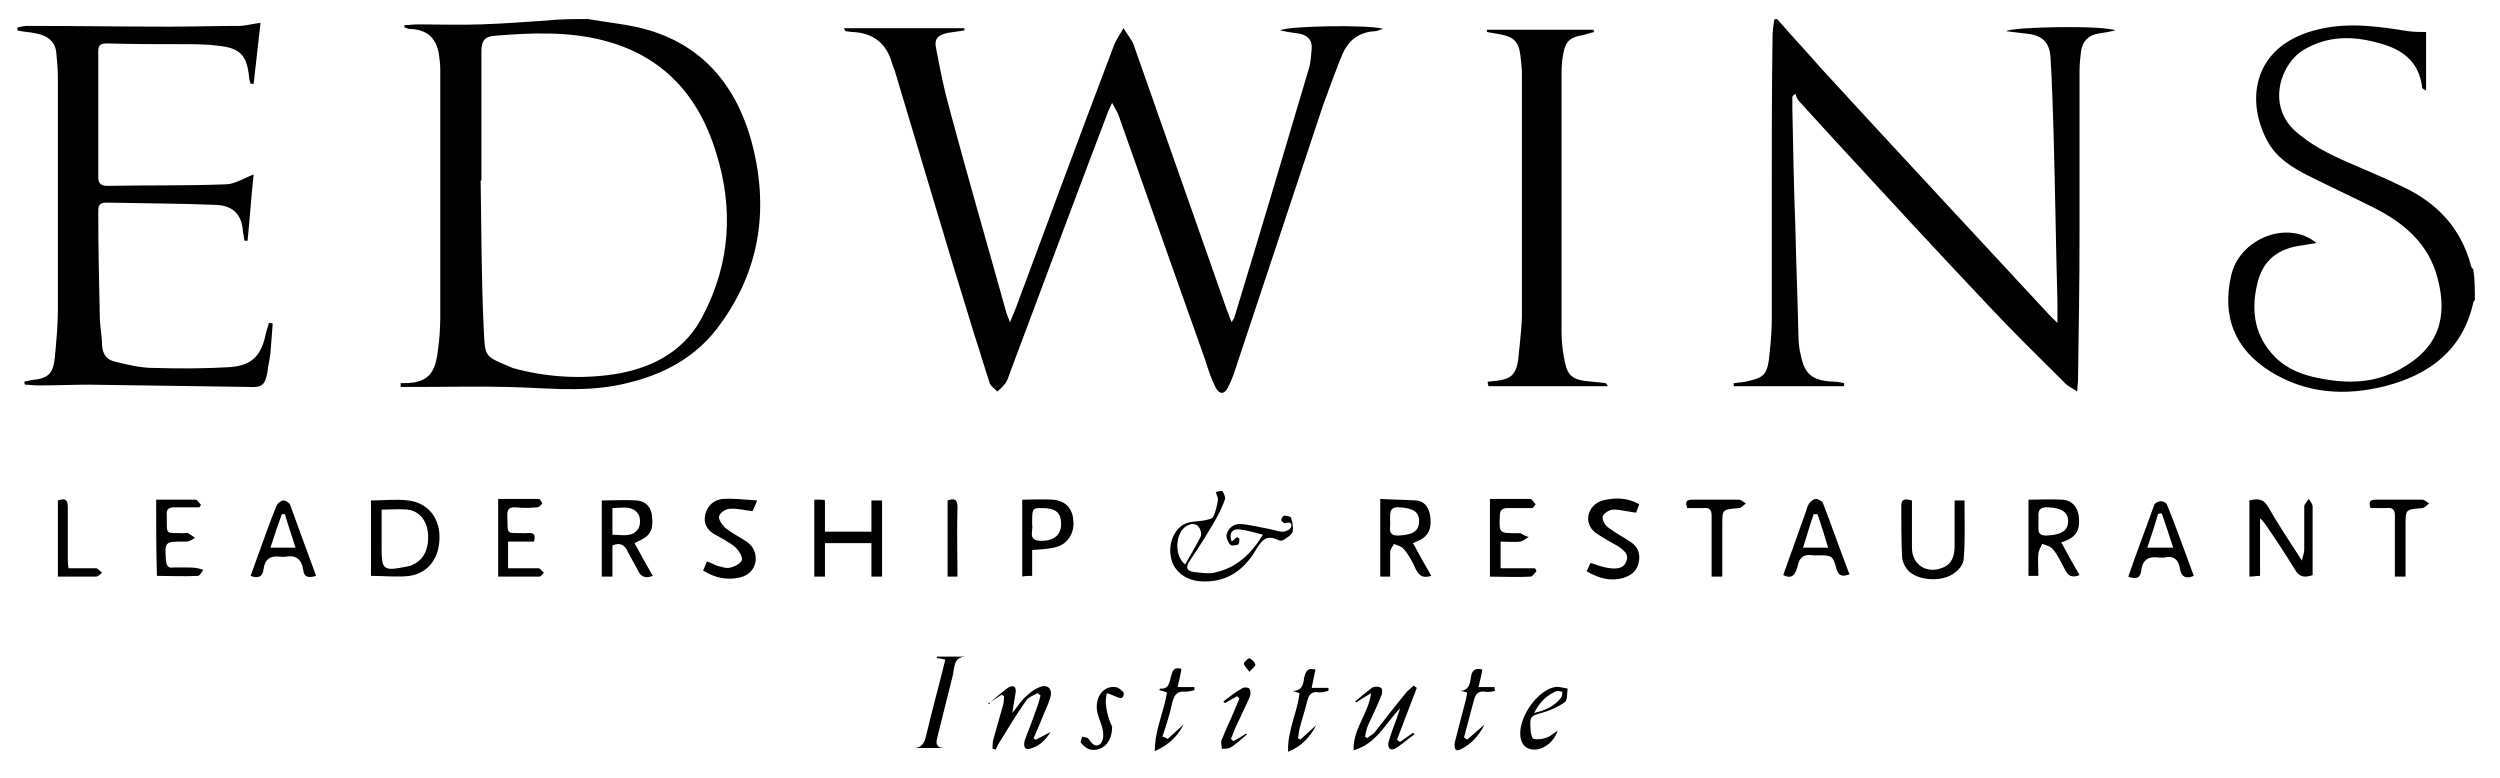 <?xml version="1.0" encoding="utf-8"?>
<!-- Generator: Adobe Illustrator 27.9.1, SVG Export Plug-In . SVG Version: 6.00 Build 0)  -->
<svg version="1.1" id="Layer_1" xmlns="http://www.w3.org/2000/svg" xmlns:xlink="http://www.w3.org/1999/xlink" x="0px" y="0px"
	 viewBox="0 0 328.2 102.2" style="enable-background:new 0 0 328.2 102.2;" xml:space="preserve">
<path d="M233.3,2.5c1.9,2.2,3.9,4.3,5.8,6.5c9.9,10.8,19.9,21.5,29.8,32.2c0.3,0.3,0.6,0.6,1.2,1.2c0-1.2,0-2,0-2.8
	c-0.2-7.3-0.3-14.6-0.5-21.9c-0.1-3.3-0.2-6.7-0.4-10c-0.1-2.2-1.1-3.1-3.3-3.3c-0.8-0.1-1.6-0.2-2.5-0.3c0.7-0.6,13-0.8,14.3-0.1
	c-0.9,0.2-1.5,0.3-2.2,0.4c-1.3,0.2-2.1,1-2.3,2.3c-0.1,0.9-0.2,1.7-0.2,2.6c0,7.1,0,14.3,0,21.4c0,6.4-0.1,12.8-0.2,19.3
	c0,0.3-0.1,0.7-0.1,1.4c-0.7-0.5-1.3-0.7-1.7-1.2c-3.2-3.2-6.5-6.4-9.6-9.7c-7.1-7.5-14.1-15.1-21.1-22.7c-1.4-1.5-2.7-3-4.1-4.5
	c-0.3-0.3-0.4-0.7-0.5-1c-0.1,0.1-0.3,0.2-0.4,0.4c0,0.5,0,1,0,1.5c0.1,5.3,0.2,10.5,0.4,15.8c0.1,4.7,0.3,9.4,0.4,14.1
	c0,0.8,0.1,1.7,0.3,2.5c0.5,2.5,1.5,3.4,4.3,3.5c0.5,0,0.9,0.1,1.4,0.2c0,0.1,0,0.3,0,0.4c-4.8,0-9.7,0-14.5,0c0-0.1,0-0.3,0-0.4
	c0.7-0.1,1.3-0.1,2-0.3c1.8-0.4,2.3-0.8,2.6-2.6c0.2-1.8,0.4-3.6,0.4-5.4c0-5.7,0-11.5,0-17.2c0-6.6,0-13.2,0.1-19.9
	c0-0.7,0.1-1.5,0.2-2.2C232.9,2.5,233.1,2.5,233.3,2.5z"/>
<path d="M77.2,2.5c2.2,0.4,4.4,0.6,6.6,1.1c7.8,1.8,12.5,7,14.7,14.4c2.6,9.1,1.4,17.7-4.5,25.3c-3.3,4.2-7.9,6.3-13.1,7.3
	c-4.8,0.9-9.5,0.3-14.3,0.2c-3.8-0.1-7.6,0-11.4,0c-0.9,0-1.7,0-2.6,0c0-0.2,0-0.3,0-0.5c0.6,0,1.2,0,1.8-0.1c2-0.4,2.8-1.5,3.1-4.3
	c0.2-1.4,0.3-2.9,0.3-4.3c0-10.8,0-21.7,0-32.5c0-0.7-0.1-1.4-0.2-2.1c-0.4-2.1-1.6-3.1-3.7-3.2c-0.3,0-0.5-0.1-0.8-0.2
	c0-0.1,0-0.2,0-0.3c0.6,0,1.2-0.1,1.7-0.1c2.8,0,5.6,0.1,8.4,0c2.8-0.1,5.6-0.3,8.5-0.5C73.5,2.5,75.4,2.5,77.2,2.5z M63.2,23.7
	c0,0-0.1,0-0.1,0c0.1,6.5,0.1,12.9,0.4,19.4c0.2,3.9,0,3.6,3.8,5.2c0.2,0.1,0.5,0.1,0.7,0.2c4.4,1.1,8.9,1.3,13.4,0.5
	c4.7-0.9,8.7-3.2,10.9-7.6c3.6-6.9,4-14.1,1.7-21.4c-2.3-7.5-7-12.7-14.8-14.7c-4.7-1.2-9.5-1-14.3-0.6c-1.3,0.1-1.7,0.7-1.7,2
	C63.2,12.4,63.2,18,63.2,23.7z"/>
<path d="M324.9,39.4c-0.1,0.1-0.2,0.2-0.2,0.3c-1.4,6.3-5.8,9.5-11.6,11c-5.2,1.3-10.3,1-15-1.9c-4.8-3-6.4-7.3-5.2-12.6
	c1-4.6,6.7-7.1,10.5-4.8c0.2,0.1,0.3,0.2,0.7,0.5c-0.7,0.1-1.2,0.2-1.8,0.3c-3.3,0.4-5.3,2-6,5.2c-0.8,3.5-0.3,6.8,2.4,9.5
	c1.5,1.5,3.5,2.3,5.5,2.7c3.8,0.8,7.5,0.8,11-1.2c4.9-2.7,6.2-6.7,4.8-11.9c-1.2-4.6-4.5-7.3-8.5-9.3c-2.8-1.4-5.6-2.7-8.4-4.1
	c-2.2-1.1-4.3-2.4-5.5-4.7c-2.9-5.5-1.7-12.7,7-14.6c3.9-0.9,7.8-0.3,11.6,0.3c0.8,0.1,1.6,0.1,2.3,0.1c0,2.5,0,5,0,7.7
	c-0.3-0.2-0.5-0.3-0.5-0.3c-0.4-3.6-2.7-5.2-5.9-6c-3.3-0.9-6.5-0.9-9.6,0.9c-3.1,1.8-4.9,7.2-1.3,10.6c2.1,1.9,4.5,3.1,7,4.2
	c2.5,1.1,5,2.1,7.4,3.3c4.4,2.1,7.5,5.4,8.8,10.3c0,0.2,0.2,0.3,0.3,0.5C324.9,36.7,324.9,38,324.9,39.4z"/>
<path d="M146,13.5c-0.3,0.7-0.6,1.2-0.7,1.6c-4.3,11.3-8.5,22.6-12.7,33.8c-0.2,0.5-0.3,1-0.6,1.4c-0.3,0.4-0.7,0.8-1.1,1.1
	c-0.3-0.4-0.9-0.7-1-1.2c-0.7-2.1-1.3-4.2-2-6.3C124.4,32.6,121,21,117.5,9.4c-0.1-0.4-0.3-0.7-0.4-1.1c-0.7-2.6-2.5-4-5.2-4.1
	c-0.3,0-0.6-0.1-0.9-0.1c0,0-0.1-0.1-0.2-0.4c5.3,0,10.6,0,15.8,0c0,0.1,0,0.2,0,0.3c-0.7,0.1-1.4,0.2-2.1,0.3
	c-1.4,0.3-1.9,0.8-1.6,2.1c0.5,2.6,1,5.2,1.7,7.7c2.4,9,5,17.9,7.5,26.9c0.1,0.3,0.2,0.6,0.5,1.3c0.3-0.8,0.5-1.2,0.7-1.7
	c4.3-11.6,8.6-23.2,13-34.8c0.3-0.7,0.8-1.4,1.2-2.1c0.4,0.7,1,1.4,1.3,2.1c4.1,11.7,8.2,23.3,12.3,35c0.2,0.4,0.3,0.9,0.6,1.5
	c0.2-0.4,0.4-0.6,0.4-0.8c3.3-10.8,6.5-21.6,9.7-32.4c0.3-0.9,0.3-1.8,0.4-2.7c0.1-1.2-0.6-1.8-1.7-2c-0.8-0.1-1.5-0.2-2.4-0.4
	c0.6-0.6,11.9-0.8,13.5-0.2c-0.5,0.1-0.8,0.3-1.1,0.3c-2.1,0.1-3.5,1.2-4.3,3.1c-0.9,2.2-1.7,4.4-2.5,6.6
	c-3.9,11.7-7.8,23.5-11.7,35.2c-0.2,0.6-0.5,1.3-0.8,1.9c-0.5,0.9-1.1,0.9-1.6,0c-0.6-1.2-1-2.4-1.4-3.7
	c-3.8-10.7-7.6-21.4-11.4-32.2C146.6,14.6,146.4,14.2,146,13.5z"/>
<path d="M3.2,50.1C3.5,50,3.8,50,4.1,49.9c2.2-0.2,2.9-0.8,3.1-3c0.2-2.1,0.4-4.2,0.4-6.3c0-10.1,0-20.2,0-30.3
	c0-1.1-0.1-2.2-0.2-3.3C7.3,5.6,6.4,4.7,4.8,4.4C4,4.2,3.1,4.2,2.3,4c0-0.1,0-0.2,0-0.4c0.4-0.1,0.9-0.2,1.3-0.2
	c6.2,0,12.5,0.1,18.7,0.1c3,0,6.1-0.1,9.1-0.1c0.9,0,1.8-0.3,2.8-0.4c-0.3,2.7-0.6,5.3-0.9,8c-0.1,0-0.3,0-0.4,0
	c-0.1-0.3-0.2-0.6-0.2-0.9c-0.3-2.9-1.2-3.8-4.1-4.1c-1.5-0.2-3-0.2-4.5-0.2c-3.4,0-6.7,0-10.1-0.1c-0.9,0-1.1,0.3-1.1,1.1
	c0,5.5,0,11,0,16.5c0,0.8,0.4,1.1,1.2,1.1c5.2-0.1,10.3,0,15.5-0.2c1.2,0,2.4-0.8,3.7-1.3c-0.3,2.7-0.5,5.7-0.8,8.7
	c-0.1,0-0.3,0-0.4,0c-0.1-0.4-0.1-0.8-0.2-1.1c-0.1-2.2-1.2-3.5-3.5-3.6c-4.8-0.2-9.7-0.2-14.5-0.3c-1,0-1,0.6-1,1.3
	c0,4.5,0.1,9.1,0.2,13.6c0,1.3,0.3,2.6,0.3,3.9c0.1,1.2,0.7,1.9,1.8,2.1c1.6,0.4,3.3,0.8,4.9,0.8c3.3,0.1,6.7,0.1,10-0.1
	c3-0.2,4.2-1.5,4.8-4.4c0.1-0.5,0.3-0.9,0.4-1.4c0.2,0,0.3,0,0.5,0.1c-0.1,1.3-0.2,2.6-0.3,3.9c-0.1,0.8-0.3,1.6-0.4,2.5
	c-0.3,1.6-0.7,2-2.3,1.9c-7-0.1-14-0.2-21-0.3c-2.3,0-4.6,0.1-6.9,0.1c-0.5,0-1-0.1-1.6-0.1C3.2,50.4,3.2,50.2,3.2,50.1z"/>
<path d="M195.3,50.1c0.4,0,0.7-0.1,1.1-0.1c1.9-0.2,2.6-0.8,2.9-2.7c0.2-1.9,0.4-3.7,0.5-5.6c0-10.6,0-21.3,0-31.9
	c0-0.8-0.1-1.7-0.2-2.5c-0.2-1.8-0.9-2.5-2.7-2.8c-0.6-0.1-1.1-0.2-1.7-0.3c0-0.1,0-0.2,0-0.3c4.7,0,9.4,0,14,0c0,0.1,0,0.2,0.1,0.3
	c-0.5,0.1-1,0.3-1.5,0.4c-1.7,0.3-2.3,0.8-2.6,2.6c-0.2,1-0.2,2-0.2,3c0,11.2,0,22.3,0,33.5c0,1.4,0.2,2.8,0.5,4.1
	c0.3,1.4,1,2,2.5,2.2c0.9,0.1,1.9,0.2,2.8,0.3c0,0,0.1,0.1,0.3,0.4c-5.3,0-10.5,0-15.7,0C195.3,50.3,195.3,50.2,195.3,50.1z"/>
<path d="M296.7,68.1c0,2.5,0,5,0,7.5c-0.5,0-0.9,0.1-1.4,0.1c0-3.4,0-6.7,0-10c1.1-0.3,1.9-0.2,2.5,0.9c1.3,2.3,2.8,4.5,4.4,7
	c0.1-0.6,0.3-1,0.3-1.4c0-1.9,0-3.8,0-5.7c0-0.3,0.4-0.7,0.6-1c0.2,0.3,0.5,0.7,0.5,1c0,3,0,6,0,9c-1.1,0.4-1.8,0.2-2.3-0.7
	c-1.3-2.1-2.6-4.1-4-6.1c-0.2-0.2-0.4-0.5-0.6-0.7C296.9,68.1,296.8,68.1,296.7,68.1z"/>
<path d="M48.7,65.7c1.7,0,3.3-0.2,4.9,0c2.5,0.3,4.1,2.2,4.1,4.8c0,2.7-1.4,4.7-3.9,5.1c-1.6,0.2-3.3,0-5.1,0
	C48.7,72.3,48.7,69,48.7,65.7z M50.1,66.9c0,1.8,0,3.4,0,5c0,2.9,0.2,3.1,3.2,2.5c0.2,0,0.3-0.1,0.5-0.1c1.7-0.6,2.5-2,2.4-4.1
	c-0.1-1.8-1.1-3.1-2.7-3.3C52.4,66.8,51.3,66.9,50.1,66.9z"/>
<path d="M114.4,65.7c0,1.4,0,2.7,0,4.1c-2.1,0-4,0-6.1,0c0-1.4,0-2.8,0-4.1c-0.2-0.1-0.3-0.1-0.5-0.1c-0.2,0-0.5,0-0.9,0
	c0,3.4,0,6.7,0,10.1c0.5,0,0.9,0,1.4,0c0-1.5,0-2.9,0-4.4c2.1,0,4.1,0,6.1,0c0,1.5,0,2.9,0,4.4c0.5,0,0.9,0,1.4,0c0-3.2,0-6.8,0-10"
	/>
<path d="M165.8,70.2c-1.2-0.3-2.1-0.6-3.1-0.7c-1-0.1-1.4,0.6-1,1.6c0.2-0.2,0.5-0.4,0.7-0.6c0.1,0.1,0.3,0.2,0.3,0.2
	c0,0.3,0,0.7-0.2,0.8c-0.3,0.1-0.8,0.2-1,0c-0.3-0.3-0.5-0.9-0.5-1.2c0.2-1,1-1.6,2-1.5c1.1,0.1,2.3,0.4,3.4,0.6
	c0.7,0.1,1.3,0.4,2,0.4c0.4,0,1-0.3,1.1-0.6c0.2-0.6-0.3-0.7-0.8-0.5c-0.1,0-0.5-0.3-0.5-0.4c0-0.2,0.2-0.6,0.4-0.6
	c0.3,0,0.9,0.1,0.9,0.3c0.2,0.6,0.3,1.3,0.2,1.8c-0.2,0.5-0.8,0.8-1.2,1.1c-0.2,0.1-0.5,0.1-0.7,0c-1.6-0.8-2.2,0.1-3,1.4
	c-1.6,2.7-4,4.3-7.4,4c-1.8-0.2-3.2-1.3-3.6-2.8c-0.5-1.7,0.1-3.7,1.5-4.6c0.8-0.5,1.9-0.4,2.9-0.6c0.4-0.1,1-0.2,1.1-0.5
	c0.3-0.7,0.5-1.5,0.6-2.2c0-0.3-0.2-0.7-0.3-1c0.3-0.1,0.8-0.2,0.9-0.1c0.2,0.3,0.4,0.8,0.3,1.1c-0.4,1.1-0.9,2.1-1.5,3.1
	c-1,1.7-2,3.3-3.1,4.9c-0.6,0.9-0.4,1.4,0.6,1.5c1,0.1,2,0.3,2.9,0C162.3,74.5,164.2,72.8,165.8,70.2z M155.6,74.1
	c0.7-1.3,1.4-2.4,2-3.6c0.2-0.4,0-1.1-0.3-1.4c-0.2-0.3-0.9-0.4-1.2-0.2C154.3,69.5,154,72.9,155.6,74.1z"/>
<path d="M182.5,75.7c-0.5,0-0.9,0-1.3,0c0-3.3,0-6.6,0-10.2c1.6,0.1,3.2,0.1,4.7,0.2c1.3,0.1,1.8,1.2,1.9,2.4
	c0.1,1.2-0.2,2.2-1.4,2.8c-0.2,0.1-0.5,0.2-0.9,0.4c0.8,1.5,1.6,2.9,2.4,4.3c-1,0.3-1.5,0.1-2-0.8c-0.4-0.9-0.9-1.9-1.6-2.7
	c-0.3-0.4-0.9-0.5-1.3-0.7c-0.2,0.4-0.5,0.7-0.5,1.1C182.5,73.6,182.5,74.6,182.5,75.7z M182.5,68.5c0.1,0.7-0.5,1.9,1.2,1.8
	c1.8-0.1,2.6-0.6,2.6-1.9c0-1.2-0.8-1.7-2.6-1.8C182.3,66.5,182.5,67.5,182.5,68.5z"/>
<path d="M79,75.7c0-3.5,0-6.7,0-10c1.6,0,3.1-0.1,4.6,0c1.2,0.1,1.9,0.9,2,2.1c0.2,1.6-0.2,2.5-1.5,3.1c-0.2,0.1-0.4,0.2-0.8,0.4
	c0.8,1.5,1.6,2.9,2.4,4.3c-1,0.4-1.6,0.1-2-0.8c-0.4-0.8-0.9-1.6-1.3-2.4c-0.4-0.9-1-1.2-2-0.8c0,1.3,0,2.6,0,4.1
	C79.8,75.7,79.5,75.7,79,75.7z M80.4,66.7c0,1.3,0,2.3,0,3.5c1.3,0,2.6,0.4,3.4-0.8c0.3-0.5,0.3-1.4,0-1.9
	C83,66.3,81.7,66.7,80.4,66.7z"/>
<path d="M266.3,75.6c0-3.3,0-6.6,0-10c1.5,0,3-0.1,4.5,0c1.2,0.1,1.9,0.9,2.1,2.1c0.2,1.7-0.2,2.6-1.5,3.2c-0.2,0.1-0.4,0.2-0.8,0.3
	c0.8,1.5,1.6,2.9,2.4,4.3c-1,0.4-1.5,0.1-1.9-0.7c-0.5-0.9-0.9-1.9-1.6-2.7c-0.3-0.4-0.9-0.5-1.4-0.7c-0.2,0.4-0.4,0.8-0.5,1.2
	c-0.1,1,0,2,0,3C267.1,75.6,266.7,75.6,266.3,75.6z M267.6,68.5c0.1,0.8-0.4,1.9,1.2,1.8c1.8-0.1,2.7-0.6,2.7-1.9
	c0-1.2-0.9-1.7-2.6-1.8C267.2,66.5,267.7,67.7,267.6,68.5z"/>
<path d="M251,65.7c0,2.1,0,4.1,0,6.2c0,2.3,2,3.5,4.1,2.6c1.2-0.5,1.5-1.6,1.5-2.8c0-2,0-4,0-6c0.5,0,0.9,0,1.3,0
	c0,2.6,0.1,5.1-0.1,7.6c0,0.7-0.6,1.5-1.2,1.9c-1.5,1.2-4.6,1.1-6-0.2c-0.5-0.5-0.9-1.3-0.9-2c-0.1-2.2-0.1-4.4-0.1-6.6
	C249.6,65.4,250.2,65.5,251,65.7z"/>
<path d="M215.2,66.2c-0.2,0.5-0.3,0.8-0.4,1.1c-1-0.1-2-0.4-3-0.4c-0.5,0-1.3,0.5-1.4,0.9c-0.1,0.4,0.3,1.2,0.8,1.5
	c0.9,0.7,1.9,1.2,2.8,1.8c1.1,0.7,1.4,1.7,1.1,2.9c-0.3,1.1-1.1,1.6-2.1,1.9c-1.5,0.4-3,0.1-4.7-0.9c0.2-0.4,0.3-0.7,0.5-1.1
	c0.9,0.3,1.7,0.6,2.6,0.7c0.9,0.1,1.8,0,2.1-0.9c0.4-1-0.4-1.5-1.1-2c-0.9-0.5-1.8-1-2.7-1.6c-0.8-0.5-1.3-1.3-1.2-2.3
	c0.2-1.1,0.9-1.8,1.9-2.1C212,65.3,213.6,65.3,215.2,66.2z"/>
<path d="M92.3,74.9c0.2-0.4,0.3-0.7,0.5-1.2c0.5,0.2,1,0.4,1.4,0.6c0.6,0.1,1.2,0.4,1.7,0.2c0.6-0.1,1.4-0.6,1.5-1
	c0.1-0.4-0.4-1.2-0.8-1.6c-0.8-0.7-1.8-1.2-2.7-1.7c-1.1-0.6-1.6-1.5-1.3-2.7c0.3-1.2,1.2-1.9,2.3-2c1.4-0.1,2.8,0.1,4.5,0.2
	c-0.3,0.8-0.5,1.1-0.6,1.4c-1.1-0.1-2.1-0.4-3-0.3c-0.5,0-1.3,0.5-1.4,1c-0.1,0.4,0.4,1.1,0.8,1.5c0.9,0.7,1.9,1.2,2.8,1.8
	c0.9,0.6,1.3,1.5,1.2,2.6c-0.2,1.1-0.9,1.8-2,2.1C95.5,76.2,93.9,75.9,92.3,74.9z"/>
<path d="M135.5,72.2c0,1.1,0,2.2,0,3.4c-0.5,0-0.9,0-1.3,0.1c0-3.4,0-6.7,0-10.1c1.3,0,2.7-0.1,4,0c1.6,0.1,2.6,1.1,2.7,2.7
	c0.2,1.6-0.7,3.1-2.2,3.5C137.7,72.1,136.7,72.1,135.5,72.2z M135.5,68.9c0.2,0.7-0.7,2.1,1.2,2.1c1.7,0,2.6-0.8,2.6-2.2
	c0-1.5-0.7-2.1-2.5-2.1C135.5,66.7,135.5,66.7,135.5,68.9z"/>
<path d="M234.1,75.5c1-2.8,2-5.6,3-8.4c0.1-0.3,0.2-0.7,0.4-1c0.2-0.3,0.6-0.6,0.9-0.6c0.3,0,0.8,0.3,0.9,0.5
	c1.2,3.1,2.3,6.3,3.5,9.4c-0.9,0.3-1.4,0.3-1.7-0.7c-0.5-1.8-0.6-1.8-2.5-1.8c-0.2,0-0.4,0-0.6,0c-1.2-0.2-1.8,0.3-2,1.4
	C235.7,75.4,235.3,76.1,234.1,75.5z M238.6,67.5c-0.2,0-0.3,0-0.5,0c-0.5,1.4-0.9,2.9-1.4,4.4c1.2,0,2.1,0,3.3,0
	C239.5,70.3,239.1,68.9,238.6,67.5z"/>
<path d="M288,75.6c-1.1,0.5-1.7,0-1.8-0.9c-0.2-1.3-0.9-1.8-2.1-1.5c-0.2,0-0.4,0-0.6,0c-1.4-0.2-2.2,0.2-2.4,1.7
	c-0.1,1-0.7,1.2-1.7,0.8c1.1-3.2,2.3-6.3,3.4-9.4c0.1-0.3,0.6-0.5,0.9-0.5c0.3,0,0.7,0.2,0.8,0.5C285.7,69.2,286.8,72.4,288,75.6z
	 M285.3,71.9c-0.5-1.6-1-3-1.5-4.5c-0.2,0-0.3,0-0.5,0.1c-0.4,1.4-0.9,2.9-1.4,4.4C283.3,71.9,284.1,71.9,285.3,71.9z"/>
<path d="M41.5,75.6c-1,0.3-1.6,0.2-1.7-0.8c-0.2-1.4-1-2-2.4-1.7c-0.2,0-0.3,0-0.5,0c-1.3-0.2-2.1,0.2-2.3,1.6
	c-0.1,1-0.7,1.3-1.7,0.9c0.3-0.8,0.6-1.7,0.9-2.5c0.8-2.2,1.6-4.5,2.5-6.7c0.1-0.3,0.6-0.7,0.9-0.7c0.3,0,0.8,0.3,0.9,0.6
	C39.2,69.3,40.3,72.4,41.5,75.6z M35.5,71.9c1.2,0,2.2,0,3.3,0c-0.5-1.6-1-3-1.4-4.4c-0.1,0-0.3,0-0.4,0
	C36.5,68.9,36,70.3,35.5,71.9z"/>
<path d="M20.5,65.6c1.8,0,3.5,0,5.2,0c0.2,0,0.5,0.5,0.7,0.7c-0.1,0.1-0.2,0.2-0.2,0.3c-1.1,0-2.2,0-3.3,0c-0.8,0-1.1,0.3-1,1.1
	c0,2.7-0.2,2.2,2.2,2.3c0.2,0,0.4-0.1,0.6,0c0.3,0.2,0.6,0.4,0.9,0.6c-0.3,0.2-0.6,0.4-1,0.5c-0.1,0-0.2,0-0.4,0
	c-2.6,0-2.6,0-2.4,2.6c0.1,0.6,0.3,0.9,0.9,0.8c0.6,0,1.3,0,1.9,0c0.6,0,1.2,0,2.1,0.3c-0.2,0.3-0.5,0.8-0.7,0.8
	c-1.8,0.1-3.6,0-5.4,0C20.5,72.3,20.5,69,20.5,65.6z"/>
<path d="M201.2,66.7c-1.1,0-2.2,0-3.3,0c-0.7,0-1,0.3-1,1c-0.1,2.3-0.1,2.3,2.3,2.3c0.1,0,0.3,0,0.4,0c0.4,0.2,0.7,0.4,1.1,0.5
	c-0.4,0.2-0.7,0.5-1.1,0.6c-0.8,0.1-1.7,0-2.6,0c0,1.2,0,2.2,0,3.5c1.5,0,3,0,4.5,0c0.1,0.1,0.2,0.3,0.2,0.4
	c-0.3,0.3-0.5,0.7-0.8,0.7c-1.7,0.1-3.5,0-5.3,0c0-3.4,0-6.7,0-10.2c1.8,0,3.5,0,5.3,0c0.2,0,0.5,0.5,0.7,0.7
	C201.4,66.5,201.3,66.6,201.2,66.7z"/>
<path d="M66.7,71.1c0,1.2,0,2.3,0,3.5c1.4,0,2.7,0,4,0c0.2,0,0.5,0.4,0.7,0.6c-0.2,0.2-0.4,0.5-0.6,0.5c-1.8,0-3.6,0-5.4,0
	c0-3.4,0-6.7,0-10.2c1.8,0,3.5,0,5.3,0c0.2,0,0.4,0.4,0.5,0.6c-0.2,0.2-0.4,0.5-0.7,0.5c-1,0.1-1.9,0.1-2.9,0c-0.7,0-1,0.2-1,1
	c0.1,2.8-0.3,2.3,2.3,2.4c0.6,0,1.6-0.3,1.2,1.1C69,71.1,67.9,71.1,66.7,71.1z"/>
<path d="M177.9,92.1c0.7-0.6,1.4-1.2,2.2-1.8c0.3-0.2,0.9-0.2,1.2,0c0.2,0.1,0.2,0.8,0,1.1c-0.5,1.3-1.1,2.5-1.7,3.8
	c-0.2,0.5-0.3,1-0.4,1.5c0.1,0.1,0.2,0.1,0.3,0.2c0.3-0.3,0.8-0.5,1-0.8c1.4-1.8,2.8-3.6,4.2-5.3c0.3-0.3,0.6-0.5,0.9-0.8
	c0.1,0.1,0.2,0.2,0.4,0.3c-0.9,2.3-1.7,4.5-2.6,6.8c0.1,0.1,0.2,0.2,0.4,0.3c0.6-0.4,1.1-0.8,1.7-1.2c0.1,0.1,0.1,0.1,0.2,0.2
	c-0.9,0.6-1.7,1.4-2.6,1.9c-0.6,0.3-1-0.2-0.8-0.9c0.3-1.1,0.7-2.1,1.1-3.2c0.1-0.4,0.3-0.8,0.4-1.2c-1.9,1.9-3,4.6-6.1,5.5
	c-0.1-2.8,1.9-4.7,2.3-7.5c-0.8,0.5-1.4,0.8-1.9,1.2C178.1,92.2,178,92.2,177.9,92.1z"/>
<path d="M129.9,92.3c0.8-0.7,1.6-1.4,2.4-2c0.8-0.5,1.2-0.1,1,0.8c-0.1,0.8-0.3,1.6-0.4,2.5c0.5-0.6,1-1.4,1.5-1.9
	c0.6-0.6,1.3-1.2,2.1-1.5c1-0.4,1.7,0.2,1.4,1.3c-0.3,1.1-0.9,2.2-1.3,3.3c-0.3,0.7-0.6,1.4-0.9,2.1c0.1,0.1,0.2,0.2,0.3,0.2
	c0.6-0.3,1.1-0.6,1.9-1c-0.7,1.2-1.6,1.9-2.7,2.2c-0.8,0.2-0.8-0.5-0.7-1c0.4-1.2,0.9-2.3,1.3-3.5c0.3-0.8,0.6-1.6,0.8-2.5
	c-0.1-0.1-0.3-0.2-0.4-0.3c-0.5,0.3-1.2,0.5-1.5,1c-1.2,1.7-2.3,3.5-3.4,5.3c-0.2,0.3-0.4,0.7-0.6,1.1c-0.1,0-0.3-0.1-0.4-0.1
	c0-0.4,0-0.8,0.1-1.2c0.4-1.5,0.9-3.1,1.3-4.6c0.1-0.4,0.1-0.7,0.1-1.1c-0.1-0.1-0.2-0.1-0.3-0.2c-0.6,0.4-1.2,0.8-1.8,1.2
	C130,92.5,130,92.4,129.9,92.3z"/>
<path d="M226.1,75.7c-0.5,0-0.9,0-1.4,0c0-1.2,0-2.5,0-3.7c0-1.4,0-2.9,0-4.3c0-0.8-0.3-1.1-1.1-1c-0.7,0-1.4,0-2.1,0
	c-0.3-0.9-0.1-1.1,0.7-1.1c2,0,4.1,0,6.1,0c0.3,0,0.6,0.3,0.9,0.5c-0.3,0.2-0.6,0.6-0.9,0.6c-2.2,0.2-2.2,0.1-2.2,2.3
	C226.1,71.2,226.1,73.4,226.1,75.7z"/>
<path d="M315.8,75.7c-0.5,0-0.9,0-1.4,0c0-1.2,0-2.5,0-3.7c0-1.4,0-2.9,0-4.3c0-0.8-0.3-1.1-1.1-1c-0.7,0-1.4,0-2.1,0
	c-0.3-0.9,0-1.1,0.7-1.1c2,0,4.1,0,6.1,0c0.3,0,0.6,0.3,0.9,0.5c-0.3,0.2-0.6,0.6-0.9,0.6c-2.2,0.2-2.2,0.1-2.2,2.3
	C315.8,71.2,315.8,73.4,315.8,75.7z"/>
<path d="M124.1,86.6c-0.5-0.1-0.8-0.2-1.1-0.2c0-0.1,0-0.1,0-0.2c1.2,0,2.5,0,3.7,0c-1.5,0.1-1.4,1.4-1.6,2.4c-0.7,2.7-1.3,5.3-2,8
	c-0.2,0.8-0.4,1.5,0.8,1.6c-1.3,0-2.5,0-3.8,0c1.1-0.1,1.3-0.9,1.5-1.7C122.4,93.1,123.3,89.9,124.1,86.6z"/>
<path d="M9,74.6c1.3,0,2.4,0,3.6,0c0.3,0,0.5,0.4,0.8,0.6c-0.3,0.2-0.5,0.5-0.8,0.5c-1.6,0-3.3,0-5,0c0-3.4,0-6.7,0-10
	c0.9-0.3,1.3-0.2,1.3,0.9c0,2.2,0,4.4,0,6.6C8.9,73.6,8.9,74.1,9,74.6z"/>
<path d="M204.5,95.9c-0.4,1.3-1.6,2.4-2.9,2.5c-1.1,0.1-1.9-0.6-2-1.7c-0.3-2.4,2.1-6,4.5-6.5c0.5-0.1,1.1,0.1,1.7,0.2
	c-0.1,0.6,0,1.6-0.4,1.8c-1,0.7-2.2,1.2-3.4,1.5c-0.7,0.2-1.1,0.4-1.1,1.1c0,0.7,0,1.5,0.3,2.1c0.1,0.2,1.1,0.2,1.6,0
	C203.4,96.8,203.9,96.3,204.5,95.9z M201.4,93.6c1.7-0.4,2.8-1,3.6-2.1c0.1-0.2,0.1-0.5,0.1-0.7c-0.2,0-0.5-0.1-0.7-0.1
	C203.2,91.2,202.2,92,201.4,93.6z"/>
<path d="M153.3,97c0.7-0.6,1.4-1.3,2.1-1.9c-0.8,1.5-1.9,2.7-3.8,3.5c0-2.8,1.2-5.1,1.6-7.7c-0.3-0.1-0.6-0.2-1-0.3
	c0-0.1,0.1-0.2,0.1-0.2c1.1,0.1,1.2-0.7,1.4-1.5c0.2-0.7,0.3-1.4,1.4-1.1c-0.1,0.7-0.3,1.5-0.5,2.4c0.8,0,1.5,0,2.2,0
	c0,0.1,0,0.3,0,0.4c-0.4,0.1-0.7,0.2-1.1,0.2c-1.1-0.1-1.5,0.3-1.8,1.4c-0.3,1.5-0.8,3-1.3,4.5C153,96.8,153.1,96.9,153.3,97z"/>
<path d="M192.6,90.9c-0.4-0.1-0.7-0.2-1-0.2c1.2,0,1.4-0.9,1.5-1.8c0.1-0.7,0.4-1.3,1.5-1c-0.1,0.7-0.3,1.4-0.5,2.3
	c0.8,0,1.5,0,2.1,0c0,0.2,0,0.3,0.1,0.5c-0.5,0.1-0.9,0.2-1.4,0.1c-0.8-0.1-1.2,0.3-1.4,1.1c-0.4,1.6-0.9,3.3-1.3,4.9
	c0.1,0.1,0.3,0.2,0.4,0.3c0.7-0.6,1.4-1.2,2.3-2c-0.8,1.6-1.9,2.7-3.2,3.3c-0.8,0.4-0.8-0.5-0.7-1c0.5-1.9,1-3.9,1.5-5.8
	C192.5,91.4,192.6,91.2,192.6,90.9z"/>
<path d="M172.7,87.9c-0.2,0.8-0.3,1.5-0.5,2.4c0.8,0,1.5,0,2.2,0c0,0.1,0,0.3,0,0.4c-0.4,0.1-0.8,0.2-1.2,0.2
	c-1-0.2-1.4,0.3-1.6,1.2c-0.3,1.2-0.7,2.4-1,3.6c-0.1,0.4-0.1,0.8-0.2,1.2c0.1,0.1,0.2,0.1,0.3,0.2c0.7-0.6,1.4-1.3,2.1-1.9
	c-0.8,1.5-1.8,2.7-3.7,3.5c-0.1-2.8,1.2-5.1,1.5-7.7c-0.3-0.1-0.6-0.2-0.9-0.3c1.2,0,1.4-0.8,1.5-1.7
	C171.4,88.3,171.5,87.6,172.7,87.9z"/>
<path d="M125.7,75.7c-0.5,0-0.9,0-1.3,0c0-3.3,0-6.6,0-10c0.9-0.3,1.3-0.2,1.3,0.9C125.6,69.6,125.7,72.6,125.7,75.7z"/>
<path d="M146,95.4c0,2.1-1.3,3.3-2.9,3c-0.4-0.1-0.9-0.5-1.2-0.9c-0.1-0.1,0.1-0.6,0.2-0.8c0.3,0.1,0.7,0.1,0.8,0.3
	c0.4,0.5,0.8,1.2,1.5,0.7c0.4-0.3,0.5-1.1,0.4-1.7c-0.1-0.8-0.5-1.5-0.7-2.3c-0.5-1.9,0.6-3.7,2.3-3.5c0.4,0,0.8,0.4,1.1,0.7
	c0.1,0.1,0,0.6-0.2,0.7c-0.1,0.1-0.5,0-0.7-0.1c-0.4-0.2-0.9-0.4-1.3-0.5c-0.1,0.5-0.2,1.1-0.1,1.6C145.3,93.7,145.7,94.8,146,95.4z
	"/>
<path d="M163.7,96.4c-0.7,0.6-1.3,1.2-2.1,1.7c-0.3,0.2-0.8,0.2-1.2,0.2c0-0.4-0.2-0.9,0-1.2c0.5-1.3,1.1-2.5,1.6-3.7
	c0.2-0.6,0.5-1.1,0.7-1.7c-0.1-0.1-0.2-0.2-0.3-0.3c-0.5,0.3-1.1,0.6-1.6,0.9c-0.1-0.1-0.1-0.1-0.2-0.2c0.8-0.6,1.5-1.2,2.4-1.7
	c0.2-0.2,0.8-0.2,1,0c0.2,0.2,0.2,0.7,0.1,1c-0.6,1.4-1.3,2.8-1.9,4.1c-0.2,0.5-0.4,1-0.6,1.5c0.1,0.1,0.2,0.2,0.3,0.3
	c0.6-0.3,1.1-0.6,1.7-1C163.6,96.3,163.7,96.4,163.7,96.4z"/>
<path d="M164,88.2c-0.3-0.5-0.7-0.8-0.7-1.1c0-0.2,0.6-0.7,0.7-0.7c0.3,0.1,0.7,0.5,0.8,0.8C164.9,87.4,164.4,87.8,164,88.2z"/>
</svg>
